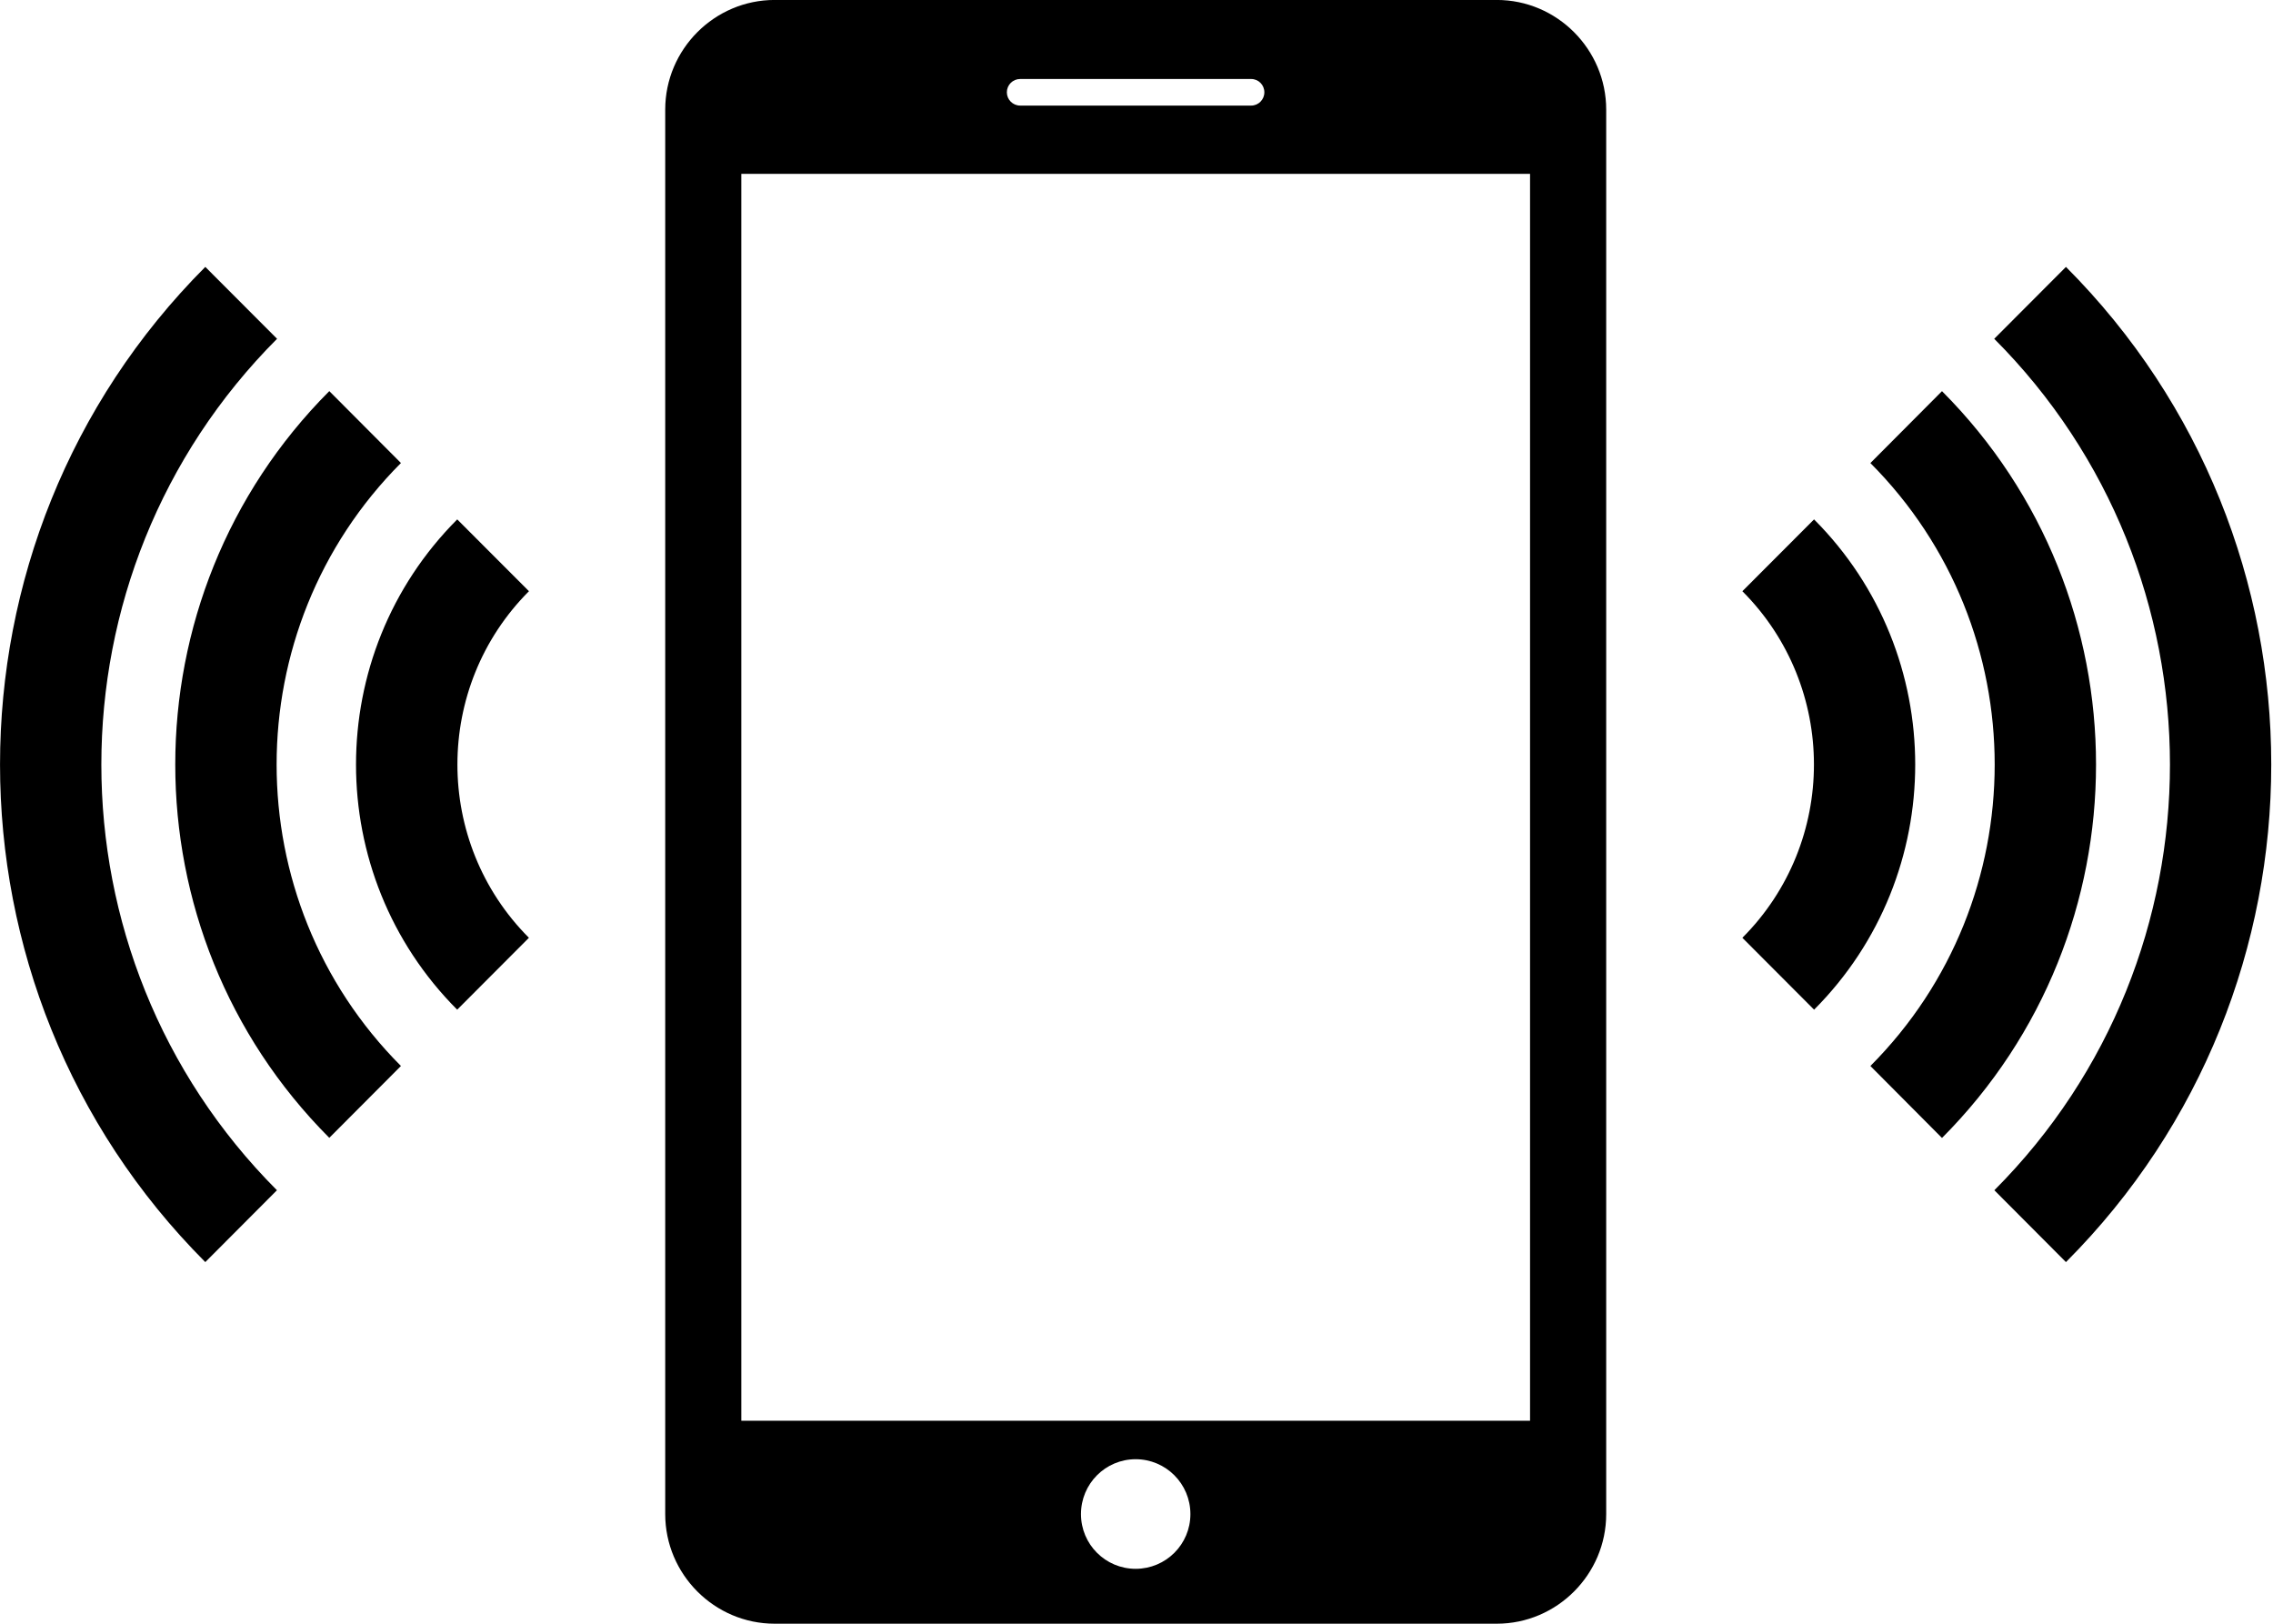 <svg 
 xmlns="http://www.w3.org/2000/svg"
 xmlns:xlink="http://www.w3.org/1999/xlink"
 width="56px" height="40px">
<path fill-rule="evenodd"  fill="currentColor"
 d="M50.899,31.091 L49.135,29.321 C54.905,23.538 54.903,14.129 49.132,8.346 L50.899,6.575 C57.643,13.334 57.643,24.332 50.899,31.091 ZM47.845,9.636 L46.081,11.407 C50.164,15.503 50.164,22.166 46.081,26.260 L47.845,28.033 C52.905,22.959 52.905,14.708 47.845,9.636 ZM44.693,12.795 L42.927,14.564 C45.278,16.918 45.278,20.749 42.927,23.102 L44.694,24.873 C48.016,21.544 48.016,16.124 44.693,12.795 ZM5.058,31.091 L6.823,29.321 C1.054,23.538 1.055,14.129 6.826,8.346 L5.058,6.575 C-1.685,13.334 -1.685,24.332 5.058,31.091 ZM8.113,28.030 L9.878,26.260 C5.794,22.166 5.794,15.502 9.878,11.406 L8.113,9.635 C3.053,14.708 3.053,22.959 8.113,28.030 ZM11.264,24.873 L13.031,23.102 C10.682,20.749 10.682,16.918 13.032,14.564 L11.265,12.795 C7.940,16.124 7.940,21.544 11.264,24.873 ZM39.572,2.700 L39.572,37.299 C39.572,38.784 38.358,39.999 36.877,39.999 L19.085,39.999 C17.602,39.999 16.389,38.784 16.389,37.299 L16.389,2.700 C16.389,1.215 17.602,-0.001 19.085,-0.001 L36.877,-0.001 C38.358,-0.001 39.572,1.215 39.572,2.700 ZM24.806,2.274 C24.806,2.453 24.952,2.601 25.134,2.601 L30.824,2.601 C31.006,2.601 31.150,2.453 31.150,2.274 C31.150,2.092 31.006,1.946 30.824,1.946 L25.134,1.946 C24.953,1.946 24.806,2.092 24.806,2.274 ZM29.328,37.299 C29.328,36.552 28.724,35.947 27.979,35.947 C27.235,35.947 26.632,36.552 26.632,37.299 C26.632,38.044 27.235,38.647 27.979,38.647 C28.724,38.647 29.328,38.045 29.328,37.299 ZM37.696,4.283 L18.264,4.283 L18.264,34.999 L37.696,34.999 L37.696,4.283 Z"/>
</svg>